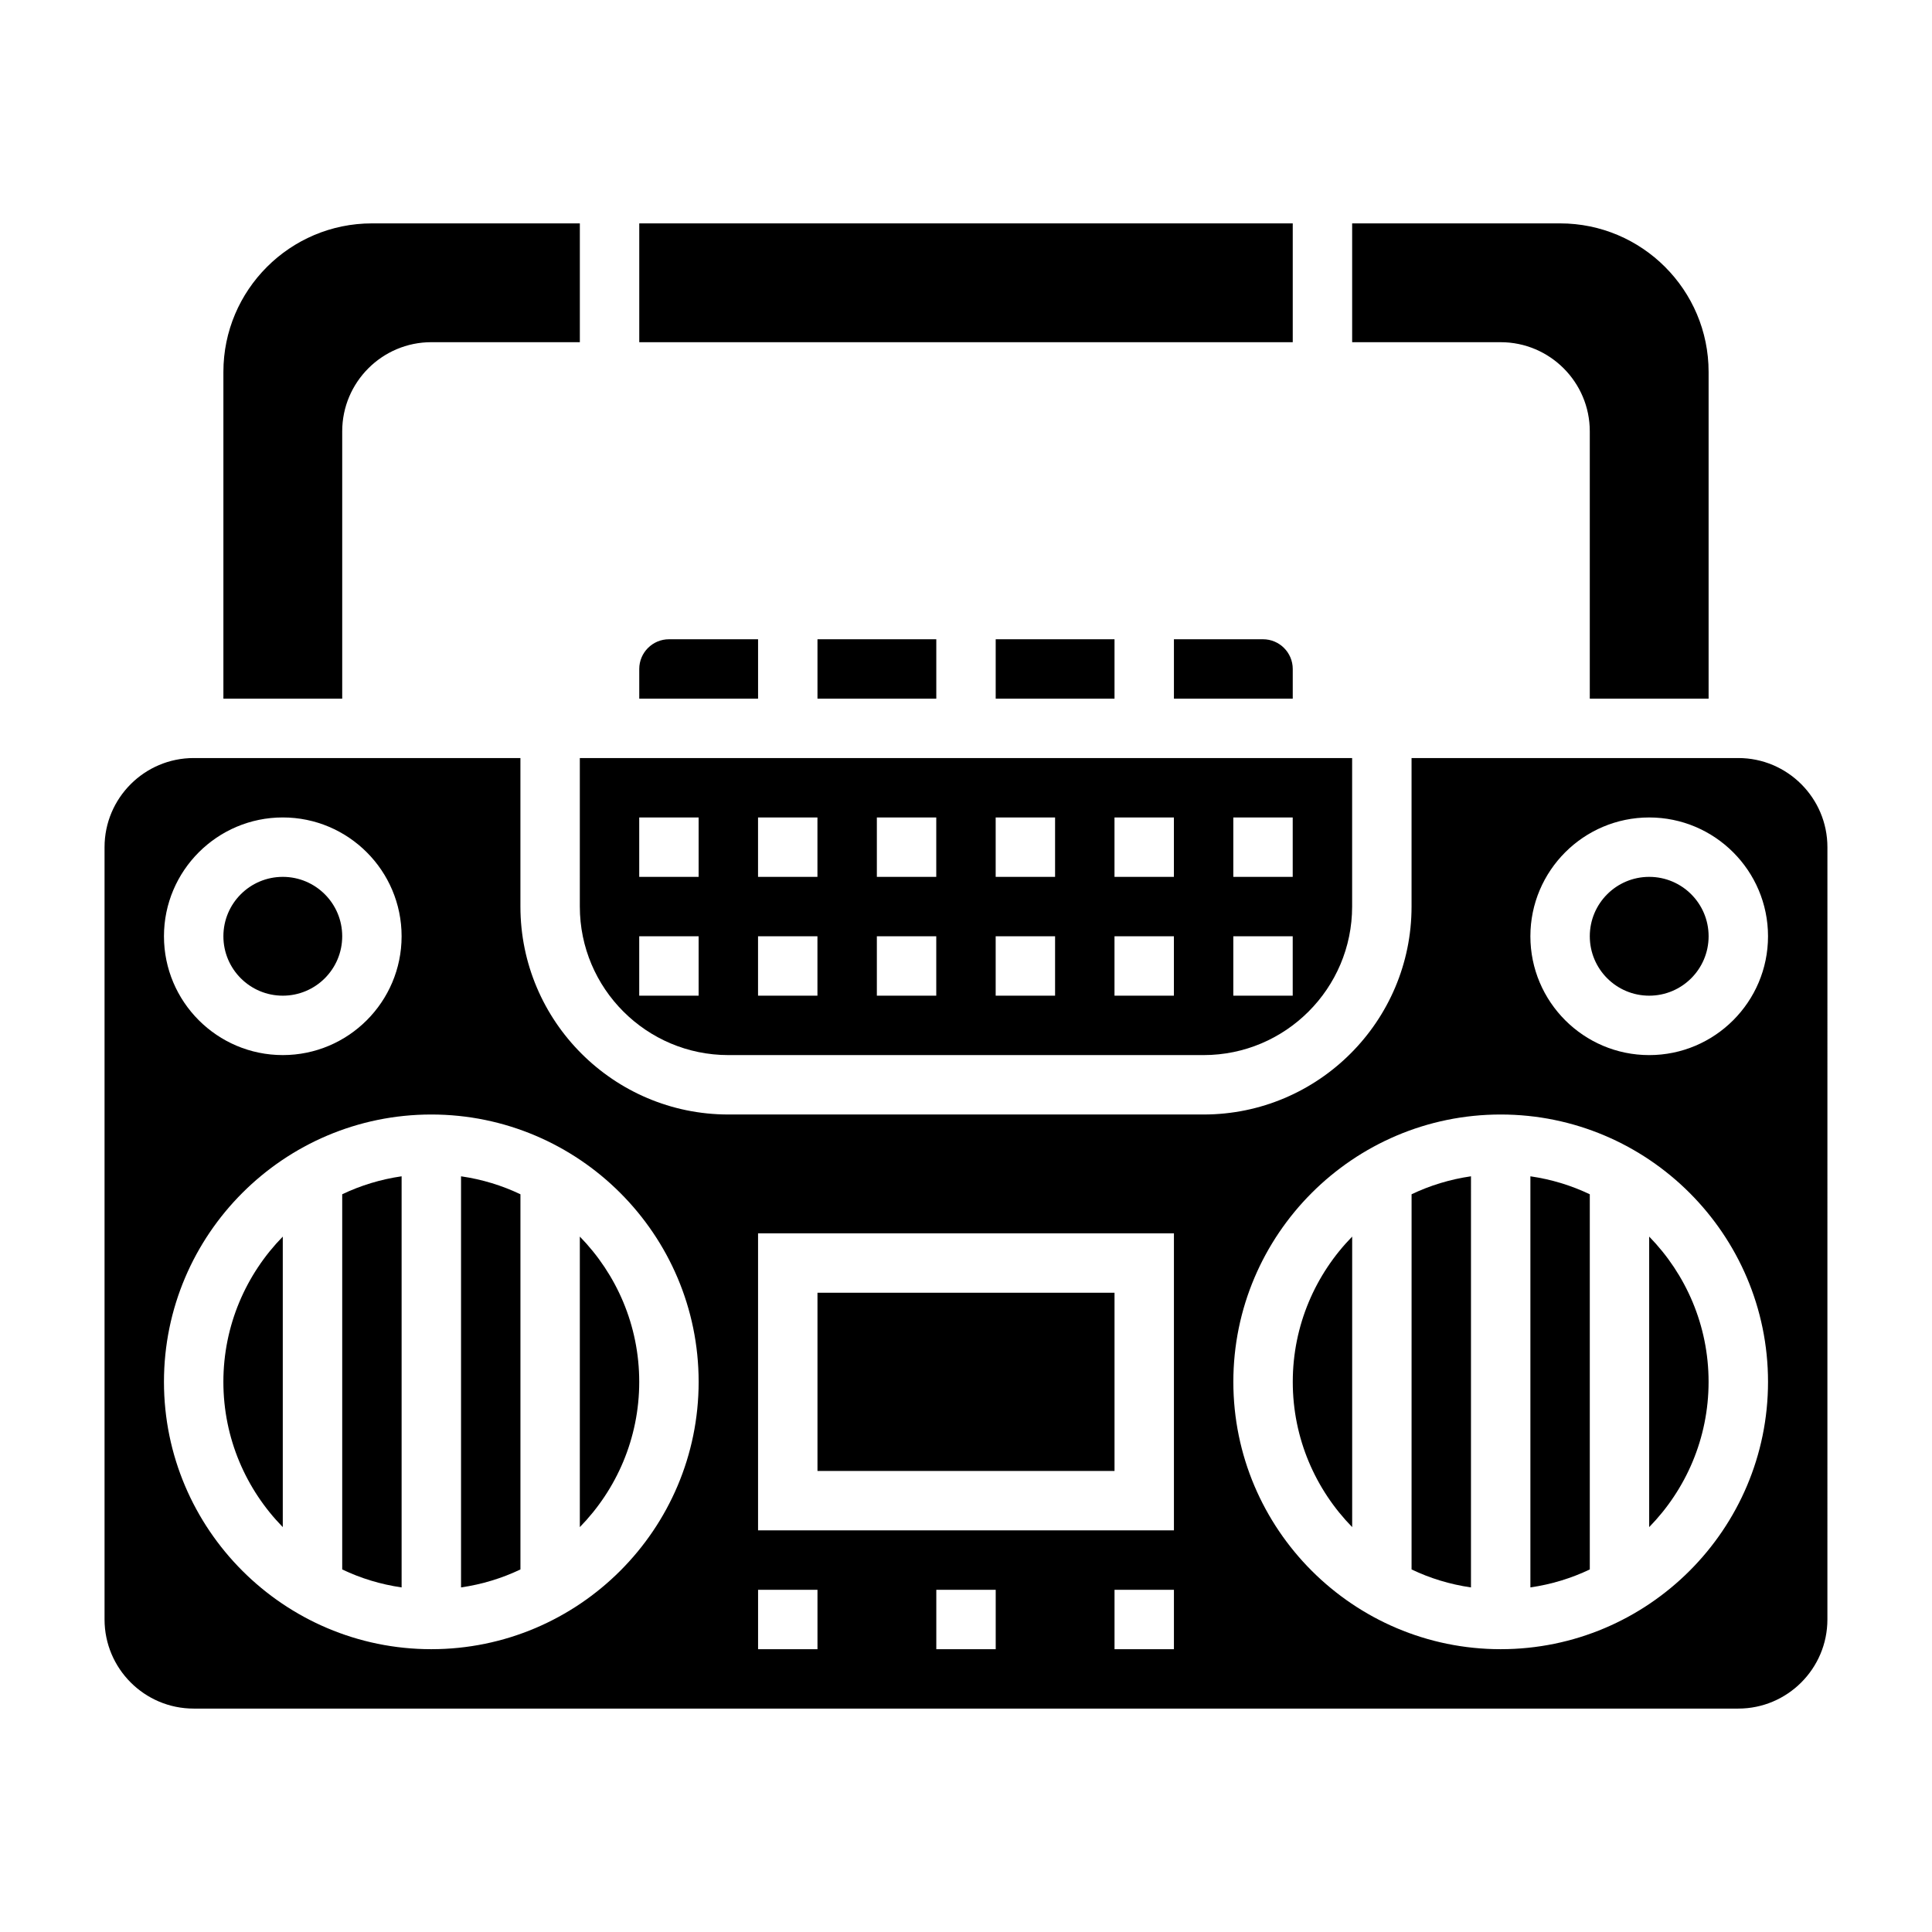<?xml version="1.0" encoding="UTF-8"?>
<!-- Uploaded to: ICON Repo, www.svgrepo.com, Generator: ICON Repo Mixer Tools -->
<svg fill="#000000" width="800px" height="800px" version="1.1" viewBox="144 144 512 512" xmlns="http://www.w3.org/2000/svg">
 <g>
  <path d="m478.72 313.41h-23.617v15.742h31.488v-7.871c0-4.336-3.535-7.871-7.871-7.871z"/>
  <path d="m297.66 548.7c9.723-9.941 15.742-23.523 15.742-38.496s-6.023-28.551-15.742-38.496z"/>
  <path d="m313.41 203.2h173.18v31.488h-173.18z"/>
  <path d="m234.69 392.12c0 8.695-7.051 15.746-15.746 15.746-8.695 0-15.742-7.051-15.742-15.746s7.047-15.742 15.742-15.742c8.695 0 15.746 7.047 15.746 15.742"/>
  <path d="m218.94 548.7v-76.988c-9.723 9.945-15.742 23.523-15.742 38.496 0 14.973 6.019 28.551 15.742 38.492z"/>
  <path d="m266.18 564.68c5.559-0.805 10.848-2.426 15.742-4.762v-99.422c-4.894-2.34-10.188-3.961-15.742-4.762z"/>
  <path d="m234.69 559.92c4.894 2.34 10.188 3.961 15.742 4.762v-108.95c-5.559 0.805-10.848 2.426-15.742 4.762z"/>
  <path d="m234.69 258.3c0-13.02 10.598-23.617 23.617-23.617h39.359v-31.484h-55.105c-21.703 0-39.359 17.656-39.359 39.359v86.594h31.488z"/>
  <path d="m565.31 258.3v70.848h31.488v-86.59c0-21.703-17.656-39.359-39.359-39.359h-55.105v31.488h39.359c13.02 0 23.617 10.594 23.617 23.613z"/>
  <path d="m297.66 384.25c0 21.703 17.656 39.359 39.359 39.359h125.95c21.703 0 39.359-17.656 39.359-39.359v-39.359h-204.67zm173.18-23.617h15.742v15.742h-15.742zm0 31.488h15.742v15.742h-15.742zm-31.488-31.488h15.742v15.742h-15.742zm0 31.488h15.742v15.742h-15.742zm-31.488-31.488h15.742v15.742h-15.742zm0 31.488h15.742v15.742h-15.742zm-31.488-31.488h15.742v15.742h-15.742zm0 31.488h15.742v15.742h-15.742zm-31.488-31.488h15.742v15.742h-15.742zm0 31.488h15.742v15.742h-15.742zm-31.488-31.488h15.742v15.742h-15.742zm0 31.488h15.742v15.742h-15.742z"/>
  <path d="m360.64 313.41h31.488v15.742h-31.488z"/>
  <path d="m321.28 313.41c-4.336 0-7.871 3.535-7.871 7.871v7.871h31.488v-15.742z"/>
  <path d="m407.87 313.41h31.488v15.742h-31.488z"/>
  <path d="m518.08 559.92c4.894 2.34 10.188 3.961 15.742 4.762l0.004-108.95c-5.559 0.805-10.848 2.426-15.742 4.762z"/>
  <path d="m581.05 548.7c9.723-9.941 15.742-23.523 15.742-38.496s-6.023-28.551-15.742-38.496z"/>
  <path d="m360.64 486.59h78.719v47.23h-78.719z"/>
  <path d="m502.34 548.7v-76.988c-9.723 9.941-15.742 23.523-15.742 38.496-0.004 14.973 6.019 28.551 15.742 38.492z"/>
  <path d="m549.57 564.68c5.559-0.805 10.848-2.426 15.742-4.762v-99.422c-4.894-2.34-10.188-3.961-15.742-4.762z"/>
  <path d="m604.67 344.89h-86.594v39.359c0 30.387-24.719 55.105-55.105 55.105h-125.95c-30.387 0-55.105-24.719-55.105-55.105v-39.359h-86.594c-13.02 0-23.617 10.598-23.617 23.617v204.67c0 13.02 10.598 23.617 23.617 23.617h409.34c13.02 0 23.617-10.598 23.617-23.617l0.004-204.67c0-13.023-10.598-23.617-23.617-23.617zm-385.73 15.742c17.367 0 31.488 14.121 31.488 31.488s-14.121 31.488-31.488 31.488c-17.367 0-31.488-14.121-31.488-31.488 0-17.363 14.125-31.488 31.488-31.488zm39.359 220.42c-39.062 0-70.848-31.789-70.848-70.848 0-39.062 31.789-70.848 70.848-70.848 39.062 0 70.848 31.789 70.848 70.848 0 39.062-31.785 70.848-70.848 70.848zm102.34 0h-15.742v-15.742h15.742zm47.234 0h-15.742v-15.742h15.742zm47.23 0h-15.742v-15.742h15.742zm0-31.488h-110.21v-78.719h110.21zm86.594 31.488c-39.062 0-70.848-31.789-70.848-70.848 0-39.062 31.789-70.848 70.848-70.848 39.062 0 70.848 31.789 70.848 70.848 0 39.062-31.785 70.848-70.848 70.848zm39.359-157.44c-17.367 0-31.488-14.121-31.488-31.488s14.121-31.488 31.488-31.488c17.367 0 31.488 14.121 31.488 31.488s-14.121 31.488-31.488 31.488z"/>
  <path d="m596.8 392.12c0 8.695-7.051 15.746-15.746 15.746-8.695 0-15.742-7.051-15.742-15.746s7.047-15.742 15.742-15.742c8.695 0 15.746 7.047 15.746 15.742"/>
 </g>
</svg>